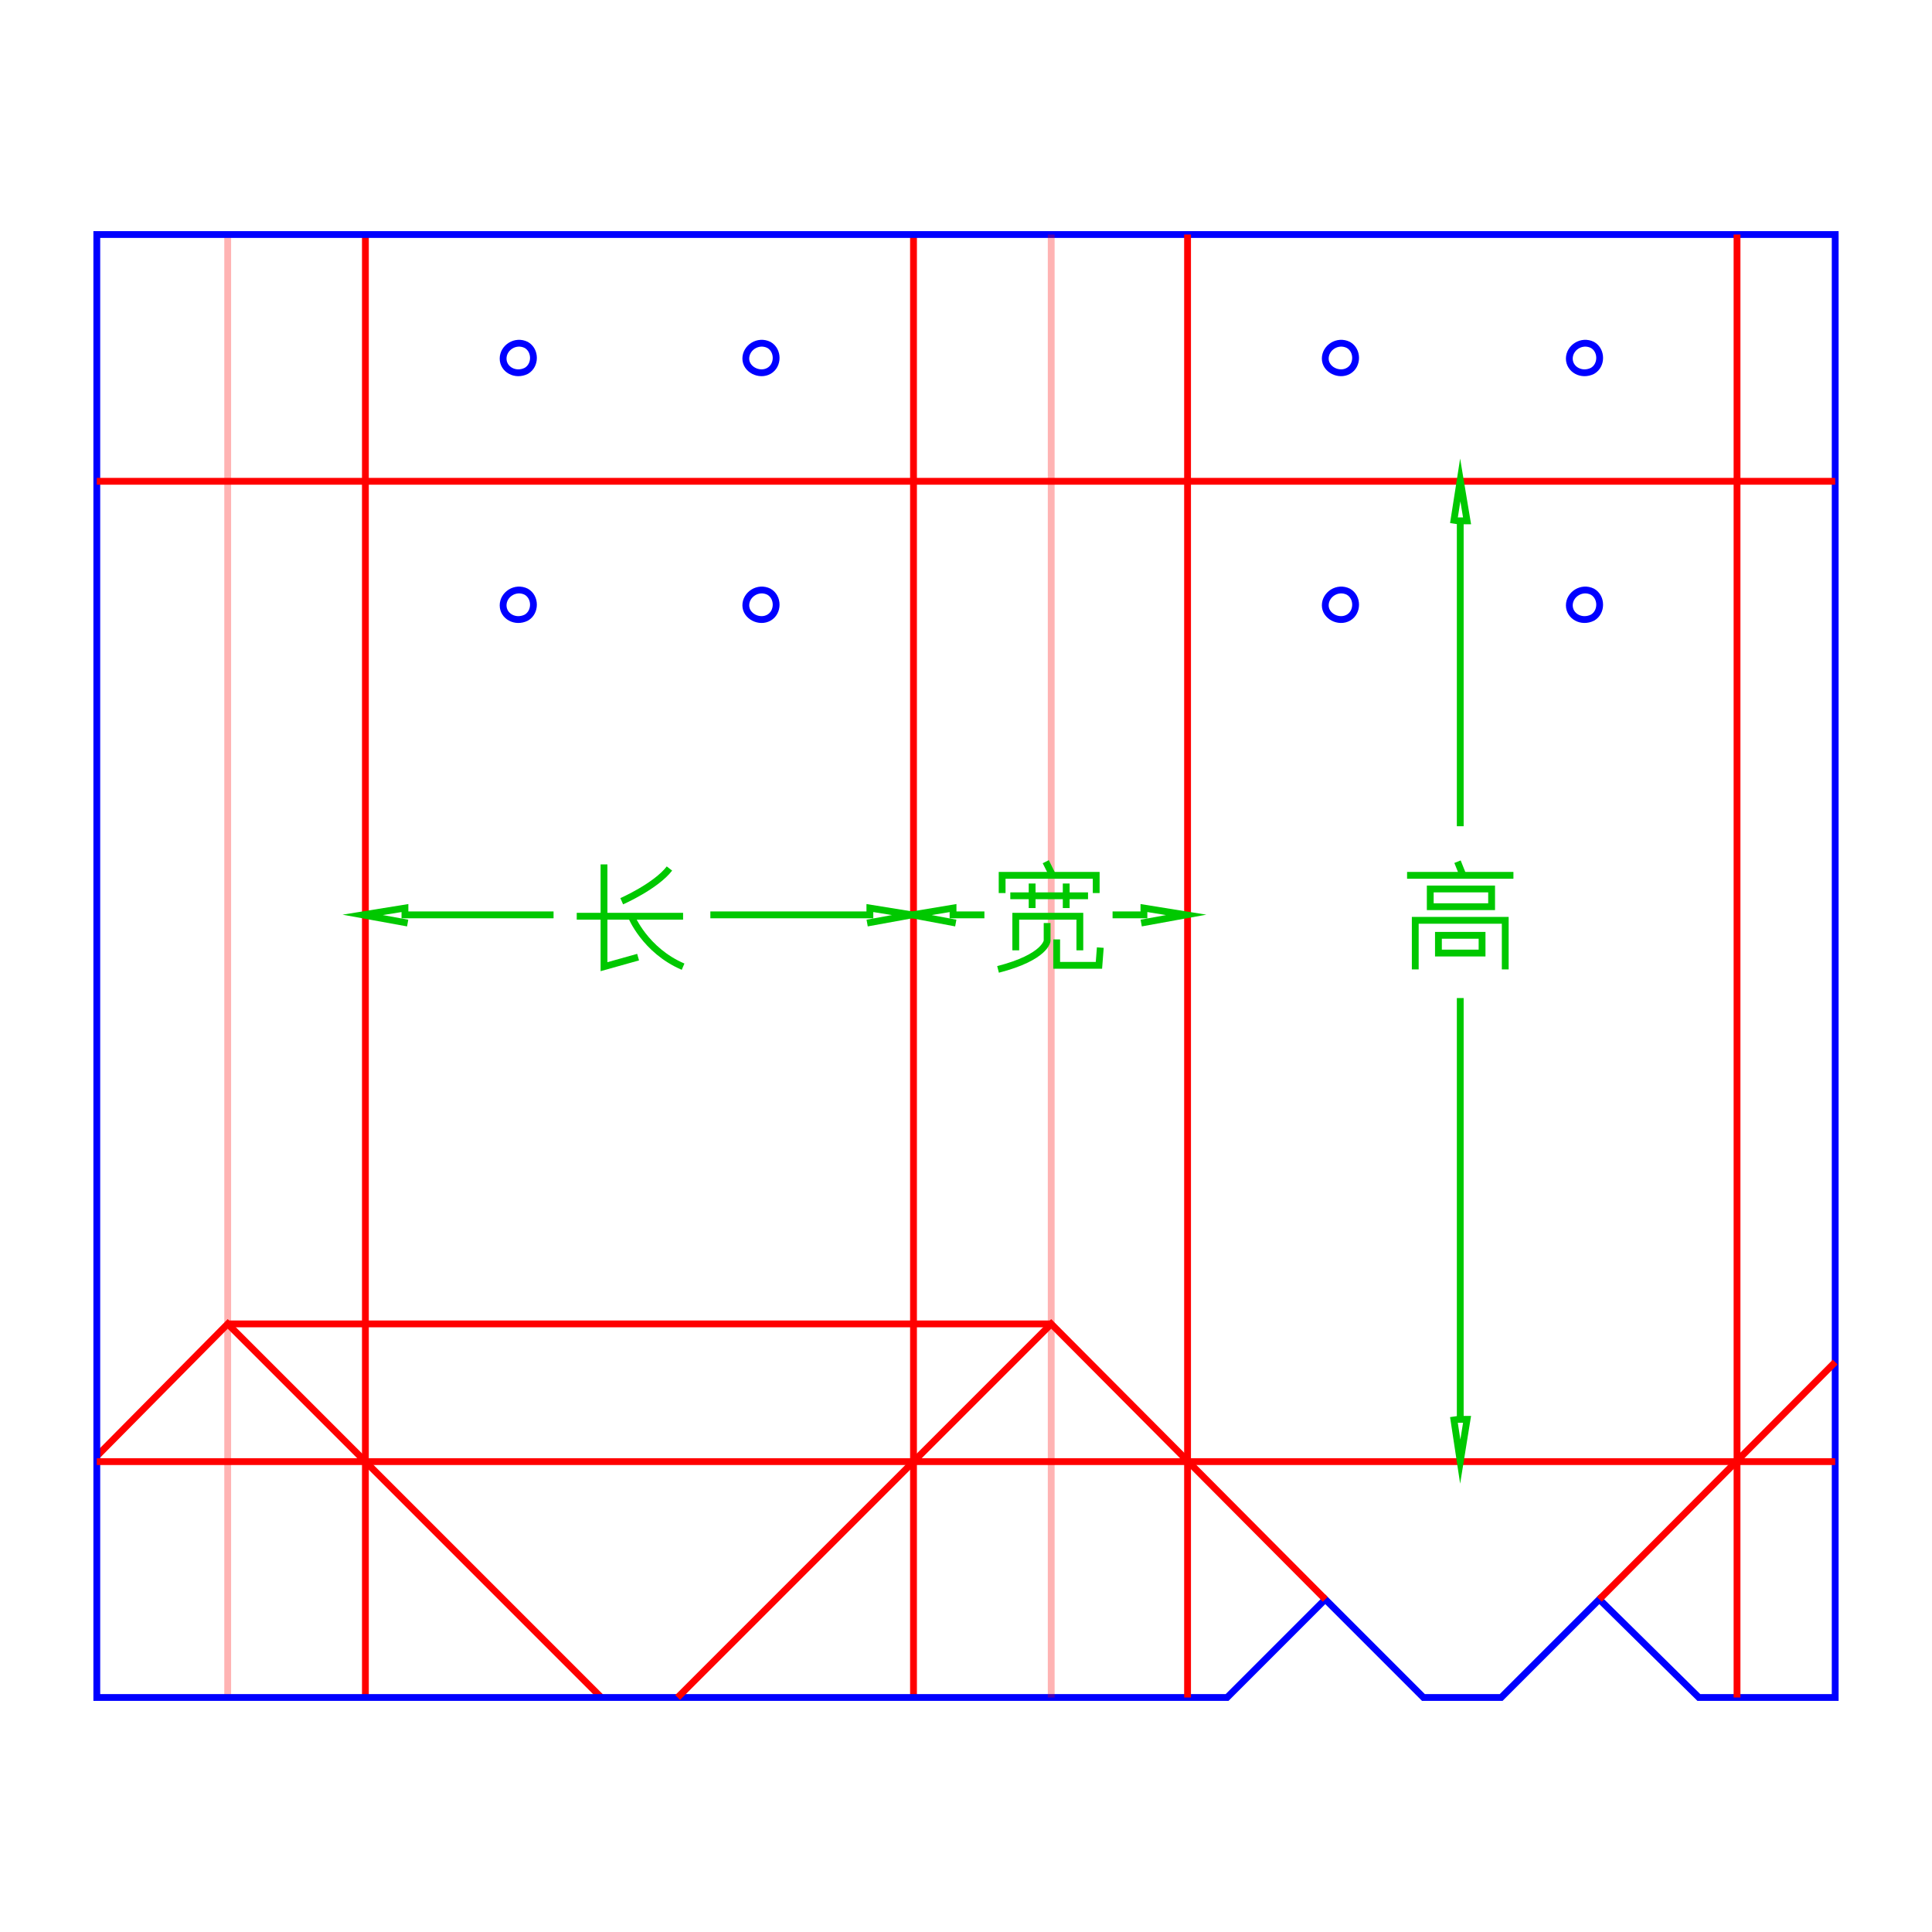 <?xml version="1.0" encoding="utf-8"?>
<!-- Generator: Adobe Illustrator 27.5.0, SVG Export Plug-In . SVG Version: 6.00 Build 0)  -->
<svg version="1.1" id="a" xmlns="http://www.w3.org/2000/svg" xmlns:xlink="http://www.w3.org/1999/xlink" x="0px" y="0px"
	 viewBox="0 0 141.7 141.7" style="enable-background:new 0 0 141.7 141.7;" xml:space="preserve">
<style type="text/css">
	.st0{fill:none;stroke:#FF0000;stroke-width:0.5;stroke-miterlimit:10;}
	.st1{opacity:0.3;fill:none;stroke:#FF0000;stroke-width:0.5;stroke-miterlimit:10;enable-background:new    ;}
	.st2{fill:none;stroke:#0000FF;stroke-width:0.5;stroke-miterlimit:10;}
	.st3{fill:none;stroke:#00C800;stroke-width:0.5;stroke-miterlimit:10;}
</style>
<line class="st0" x1="67" y1="17.2" x2="67" y2="124.5"/>
<line class="st0" x1="26.8" y1="17.2" x2="26.8" y2="124.5"/>
<line class="st1" x1="16.7" y1="17.2" x2="16.7" y2="124.5"/>
<polyline class="st0" points="7.1,106.8 16.7,97.1 44.1,124.5 "/>
<path class="st2" d="M54.7,26.3c0,0.8,1,1.3,1.7,0.9s0.7-1.5,0-1.9C55.6,24.9,54.7,25.5,54.7,26.3"/>
<path class="st2" d="M36.9,26.3c0,0.8,0.9,1.3,1.7,0.9c0.7-0.4,0.7-1.5,0-1.9C37.8,24.9,36.9,25.5,36.9,26.3"/>
<path class="st2" d="M54.7,44.4c0,0.8,1,1.3,1.7,0.9s0.7-1.5,0-1.9C55.6,43,54.7,43.6,54.7,44.4"/>
<path class="st2" d="M36.9,44.4c0,0.8,0.9,1.3,1.7,0.9c0.7-0.4,0.7-1.5,0-1.9C37.8,43,36.9,43.6,36.9,44.4"/>
<polygon class="st2" points="124.6,124.5 117.3,117.3 110.1,124.5 104.4,124.5 97.2,117.3 90,124.5 7.1,124.5 7.1,17.2 134.6,17.2 
	134.6,124.5 "/>
<line class="st0" x1="127.4" y1="17.2" x2="127.4" y2="124.5"/>
<line class="st0" x1="87.1" y1="17.2" x2="87.1" y2="124.5"/>
<polyline class="st1" points="77.1,17.2 77.1,60.9 77.1,72.8 77.1,124.5 "/>
<line class="st0" x1="7.1" y1="35.3" x2="134.6" y2="35.3"/>
<line class="st0" x1="7.1" y1="107.2" x2="134.6" y2="107.2"/>
<line class="st0" x1="117.3" y1="117.3" x2="134.6" y2="99.9"/>
<polyline class="st0" points="49.7,124.5 77.1,97.1 97.2,117.3 "/>
<line class="st0" x1="16.7" y1="97.1" x2="77.1" y2="97.1"/>
<path class="st2" d="M115.1,26.3c0,0.8,0.9,1.3,1.7,0.9c0.7-0.4,0.7-1.5,0-1.9C116,24.9,115.1,25.5,115.1,26.3"/>
<path class="st2" d="M97.2,26.3c0,0.8,1,1.3,1.7,0.9s0.7-1.5,0-1.9C98.1,24.9,97.2,25.5,97.2,26.3"/>
<path class="st2" d="M115.1,44.4c0,0.8,0.9,1.3,1.7,0.9c0.7-0.4,0.7-1.5,0-1.9C116,43,115.1,43.6,115.1,44.4"/>
<path class="st2" d="M97.2,44.4c0,0.8,1,1.3,1.7,0.9c0.7-0.4,0.7-1.5,0-1.9C98.1,43,97.2,43.6,97.2,44.4"/>
<g id="SOLID_00000096740172947551546400000002098354025812076439_">
	<polyline class="st3" points="83.7,67.7 87,67.1 87,67.1 83.9,66.6 83.9,67.1 81.6,67.1 	"/>
</g>
<g id="SOLID_00000129180054441646229180000007673216977185812880_">
	<polyline class="st3" points="63.6,67.7 66.9,67.1 66.9,67.1 63.8,66.6 63.8,67.1 52.1,67.1 	"/>
</g>
<g id="SOLID_00000040541623699723117500000003009519534758613950_">
	<polyline class="st3" points="70.1,67.7 66.9,67.1 66.9,67.1 69.9,66.6 69.9,67.1 72.2,67.1 	"/>
</g>
<g id="SOLID_00000111159719443325163760000010131258785871784124_">
	<polyline class="st3" points="29.9,67.7 26.6,67.1 26.6,67.1 29.7,66.6 29.7,67.1 40.6,67.1 	"/>
</g>
<g id="SOLID_00000054267710050987411600000017088475877200138121_">
	<polyline class="st3" points="106.6,103.9 107.1,107.2 107.1,107.2 107.6,104.1 107.1,104.1 107.1,73.2 	"/>
</g>
<g id="SOLID_00000000940521440082617730000007287021593524381860_">
	<polyline class="st3" points="106.6,38.4 107.1,35.2 107.1,35.2 107.6,38.2 107.1,38.2 107.1,60.6 	"/>
</g>
<g>
	<polyline class="st3" points="44.3,63.4 44.3,70.9 46.8,70.2 	"/>
	<line class="st3" x1="42.3" y1="67.2" x2="50.1" y2="67.2"/>
	<path class="st3" d="M46.3,67.2c0,0,1,2.5,3.8,3.7"/>
	<path class="st3" d="M45.6,66.1c0,0,2.5-1.1,3.5-2.4"/>
</g>
<g>
	<line class="st3" x1="103.2" y1="64.2" x2="111" y2="64.2"/>
	<line class="st3" x1="106.9" y1="63.2" x2="107.3" y2="64.2"/>
	<rect x="104.9" y="65.2" class="st3" width="4.5" height="1.3"/>
	<polyline class="st3" points="103.8,71.1 103.8,67.5 110.4,67.5 110.4,71.1 	"/>
	<rect x="105.5" y="68.6" class="st3" width="3.2" height="1.3"/>
</g>
<g>
	<polyline class="st3" points="73.5,65.5 73.5,64.2 80.4,64.2 80.4,65.5 	"/>
	<line class="st3" x1="76.7" y1="63.2" x2="77.2" y2="64.2"/>
	<line class="st3" x1="75.7" y1="64.8" x2="75.7" y2="66.6"/>
	<line class="st3" x1="78.2" y1="64.8" x2="78.2" y2="66.6"/>
	<line class="st3" x1="74.1" y1="65.7" x2="79.8" y2="65.7"/>
	<polyline class="st3" points="74.5,69.7 74.5,67.2 79.2,67.2 79.2,69.7 	"/>
	<path class="st3" d="M76.8,67.7V69c0,0-0.1,1.2-3.6,2.1"/>
	<polyline class="st3" points="77.5,68.9 77.5,70.8 80.6,70.8 80.7,69.5 	"/>
</g>
</svg>
